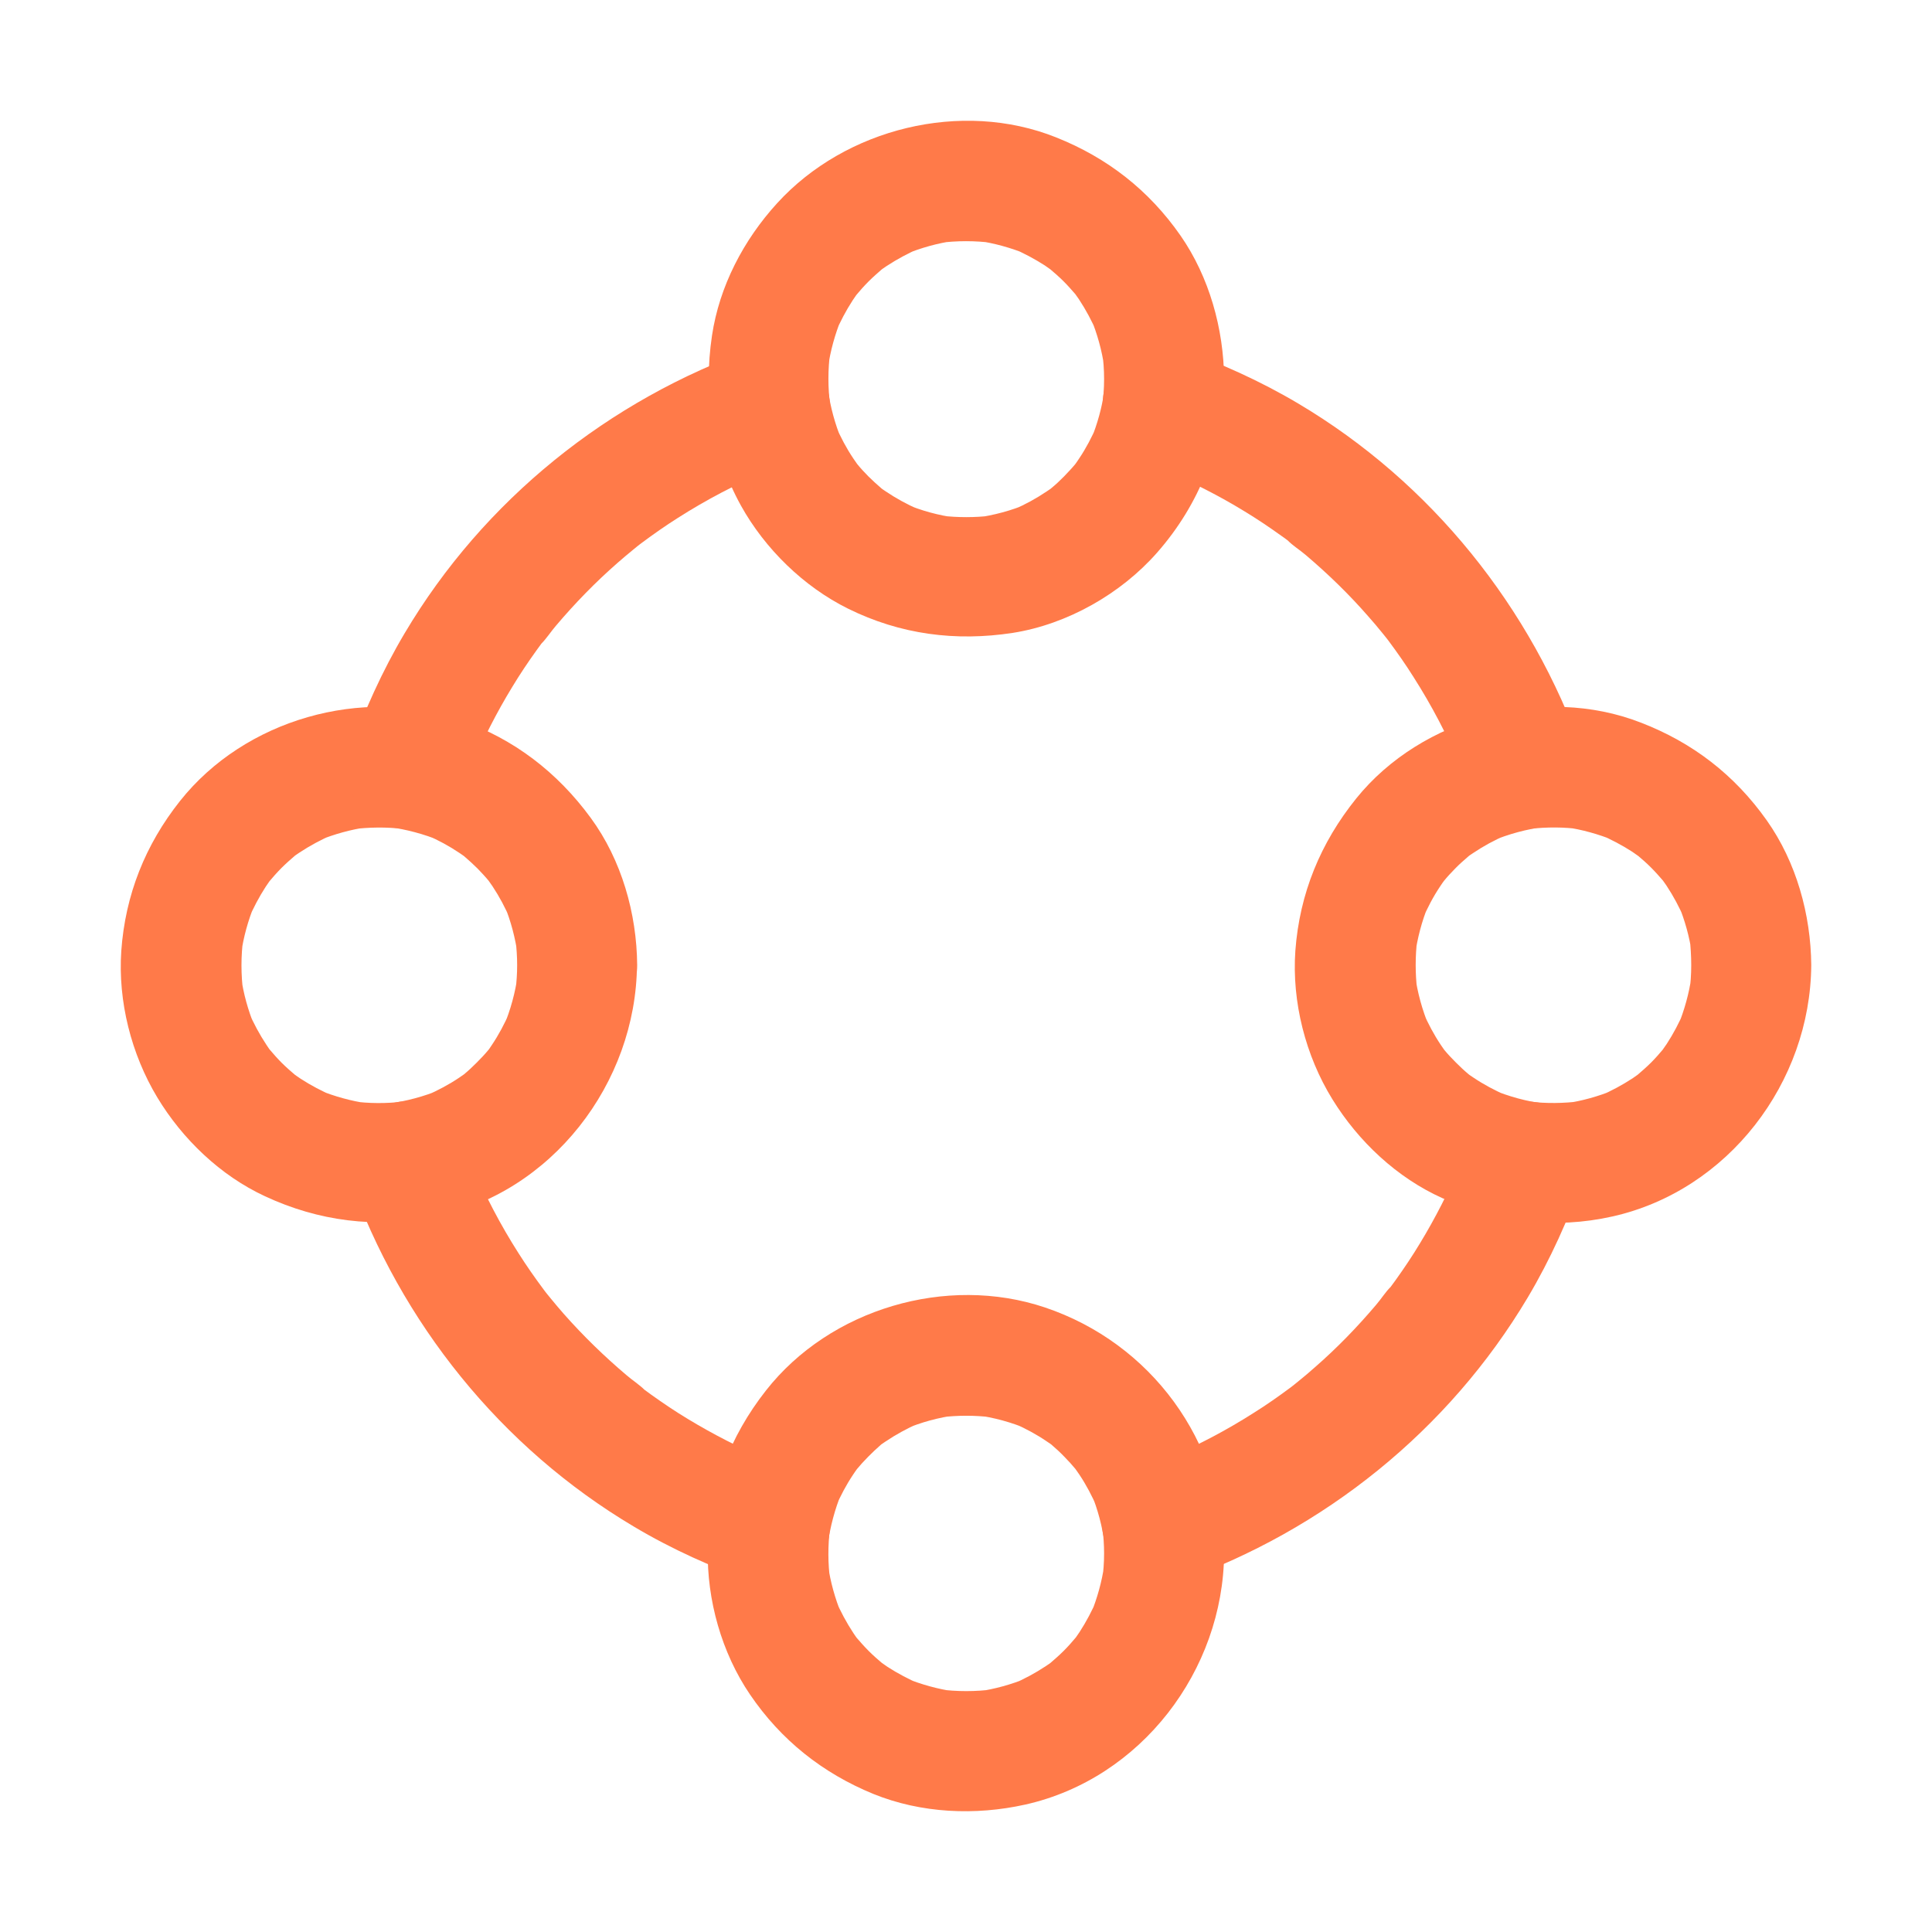 <svg width="40" height="40" viewBox="0 0 40 40" fill="none" xmlns="http://www.w3.org/2000/svg">
<path d="M22.859 7.847C22.859 8.033 22.846 8.22 22.822 8.406C22.838 8.294 22.851 8.187 22.867 8.075C22.817 8.431 22.722 8.775 22.585 9.11L22.71 8.812C22.606 9.048 22.486 9.28 22.341 9.495C22.312 9.541 22.279 9.586 22.246 9.632C22.13 9.802 22.465 9.363 22.271 9.599C22.196 9.69 22.113 9.777 22.03 9.864C21.948 9.947 21.861 10.03 21.77 10.104C21.538 10.303 21.973 9.963 21.807 10.079C21.761 10.113 21.716 10.146 21.67 10.175C21.455 10.32 21.227 10.444 20.991 10.547C21.09 10.506 21.19 10.464 21.289 10.423C20.941 10.572 20.577 10.668 20.2 10.721C20.312 10.705 20.419 10.692 20.531 10.676C20.179 10.717 19.831 10.717 19.479 10.676C19.591 10.692 19.699 10.705 19.81 10.721C19.433 10.672 19.069 10.572 18.721 10.423C18.821 10.464 18.92 10.506 19.019 10.547C18.783 10.444 18.555 10.32 18.34 10.175C18.295 10.146 18.249 10.113 18.203 10.079C18.034 9.959 18.473 10.299 18.241 10.104C18.15 10.025 18.063 9.947 17.98 9.864C17.897 9.781 17.814 9.69 17.74 9.599C17.545 9.363 17.88 9.802 17.764 9.632C17.731 9.586 17.702 9.541 17.669 9.495C17.524 9.28 17.404 9.052 17.3 8.812L17.425 9.11C17.288 8.779 17.193 8.431 17.143 8.075C17.16 8.187 17.172 8.294 17.189 8.406C17.139 8.029 17.139 7.652 17.189 7.275C17.172 7.387 17.16 7.495 17.143 7.607C17.193 7.259 17.288 6.919 17.421 6.592C17.379 6.691 17.338 6.791 17.296 6.89C17.396 6.658 17.516 6.43 17.653 6.219C17.694 6.157 17.735 6.099 17.777 6.041C17.901 5.867 17.582 6.277 17.715 6.124C17.802 6.02 17.889 5.921 17.984 5.826C18.075 5.735 18.166 5.656 18.261 5.573C18.456 5.399 18.025 5.743 18.199 5.619C18.249 5.581 18.303 5.544 18.352 5.511C18.572 5.366 18.804 5.242 19.044 5.138C18.945 5.18 18.845 5.221 18.746 5.263C19.073 5.13 19.409 5.035 19.761 4.985C19.649 5.002 19.541 5.014 19.429 5.031C19.81 4.981 20.191 4.981 20.573 5.031C20.461 5.014 20.353 5.002 20.241 4.985C20.589 5.035 20.929 5.13 21.256 5.263C21.156 5.221 21.057 5.18 20.958 5.138C21.19 5.238 21.417 5.358 21.629 5.494C21.691 5.536 21.749 5.577 21.807 5.619C21.981 5.743 21.571 5.424 21.724 5.557C21.827 5.644 21.927 5.731 22.022 5.826C22.113 5.917 22.192 6.008 22.275 6.103C22.449 6.298 22.105 5.867 22.229 6.041C22.266 6.091 22.304 6.145 22.337 6.194C22.482 6.414 22.606 6.646 22.71 6.886L22.585 6.588C22.718 6.915 22.813 7.251 22.863 7.603C22.846 7.491 22.834 7.383 22.817 7.271C22.846 7.466 22.859 7.656 22.859 7.847C22.863 8.497 23.426 9.118 24.101 9.089C24.772 9.06 25.348 8.543 25.344 7.847C25.335 6.807 25.037 5.735 24.441 4.877C23.786 3.937 22.925 3.266 21.865 2.844C19.906 2.061 17.503 2.657 16.091 4.206C15.395 4.968 14.894 5.925 14.741 6.948C14.559 8.166 14.741 9.383 15.341 10.469C15.838 11.363 16.638 12.146 17.557 12.601C18.638 13.136 19.785 13.285 20.97 13.103C22.097 12.925 23.206 12.295 23.956 11.442C24.838 10.44 25.331 9.189 25.344 7.851C25.352 7.201 24.768 6.579 24.101 6.608C23.426 6.637 22.867 7.151 22.859 7.847L22.859 7.847Z" fill="#FF7A49"/>
<path d="M35.015 19.983C35.015 20.173 35.003 20.364 34.974 20.554C34.99 20.442 35.003 20.335 35.019 20.223C34.97 20.571 34.874 20.91 34.742 21.238C34.783 21.138 34.825 21.039 34.866 20.939C34.767 21.171 34.647 21.399 34.51 21.61C34.468 21.672 34.427 21.73 34.386 21.788C34.261 21.962 34.58 21.552 34.448 21.706C34.361 21.809 34.274 21.909 34.179 22.004C34.087 22.095 33.996 22.174 33.901 22.256C33.706 22.43 34.137 22.087 33.963 22.211C33.913 22.248 33.86 22.285 33.81 22.319C33.59 22.464 33.358 22.588 33.118 22.691C33.218 22.65 33.317 22.608 33.416 22.567C33.089 22.7 32.754 22.795 32.402 22.845C32.514 22.828 32.621 22.816 32.733 22.799C32.373 22.845 32.013 22.849 31.656 22.807C31.768 22.824 31.876 22.836 31.988 22.853C31.607 22.803 31.242 22.704 30.886 22.555L31.184 22.679C30.948 22.575 30.72 22.455 30.505 22.31C30.459 22.281 30.414 22.248 30.368 22.215C30.198 22.095 30.637 22.435 30.405 22.24C30.314 22.165 30.227 22.082 30.145 22C30.062 21.917 29.979 21.83 29.904 21.739C29.71 21.507 30.049 21.942 29.929 21.776C29.896 21.73 29.867 21.685 29.834 21.639C29.689 21.424 29.569 21.196 29.465 20.96C29.507 21.059 29.548 21.159 29.59 21.258C29.445 20.91 29.345 20.546 29.295 20.173C29.312 20.285 29.324 20.393 29.341 20.505C29.3 20.152 29.3 19.805 29.341 19.453C29.324 19.564 29.312 19.672 29.295 19.784C29.345 19.424 29.436 19.076 29.573 18.74C29.532 18.84 29.49 18.939 29.449 19.038C29.552 18.798 29.672 18.566 29.817 18.351C29.846 18.305 29.879 18.26 29.913 18.214C30.029 18.044 29.693 18.483 29.888 18.247C29.962 18.156 30.045 18.065 30.128 17.982C30.211 17.895 30.302 17.817 30.393 17.738C30.625 17.539 30.19 17.879 30.36 17.759C30.405 17.725 30.451 17.692 30.497 17.663C30.712 17.518 30.94 17.394 31.18 17.291C31.081 17.332 30.981 17.373 30.882 17.415C31.238 17.266 31.607 17.166 31.992 17.117C31.88 17.133 31.772 17.146 31.66 17.162C32.021 17.121 32.381 17.121 32.737 17.17C32.625 17.154 32.518 17.141 32.406 17.125C32.754 17.174 33.093 17.27 33.421 17.402L33.122 17.278C33.354 17.378 33.582 17.498 33.793 17.634C33.855 17.676 33.913 17.717 33.971 17.759C34.145 17.883 33.735 17.564 33.889 17.696C33.992 17.783 34.092 17.87 34.187 17.966C34.278 18.057 34.357 18.148 34.44 18.243C34.613 18.438 34.27 18.007 34.394 18.181C34.431 18.231 34.468 18.285 34.502 18.334C34.647 18.554 34.771 18.786 34.874 19.026C34.833 18.927 34.791 18.827 34.75 18.728C34.883 19.055 34.978 19.39 35.028 19.742C35.011 19.631 34.999 19.523 34.982 19.411C35.003 19.602 35.015 19.792 35.015 19.983C35.019 20.633 35.583 21.254 36.258 21.225C36.929 21.196 37.504 20.678 37.5 19.983C37.492 18.935 37.19 17.85 36.581 16.988C35.914 16.044 35.044 15.373 33.967 14.959C31.954 14.176 29.436 14.851 28.082 16.528C27.34 17.448 26.906 18.5 26.819 19.684C26.744 20.741 27.03 21.859 27.585 22.758C28.123 23.631 28.922 24.385 29.867 24.808C30.981 25.309 32.186 25.454 33.387 25.185C35.781 24.646 37.483 22.41 37.5 19.983C37.504 19.332 36.924 18.711 36.258 18.74C35.583 18.769 35.019 19.283 35.015 19.983L35.015 19.983Z" fill="#FF7A49"/>
<path d="M22.859 32.159C22.859 32.35 22.846 32.54 22.817 32.731C22.834 32.619 22.846 32.511 22.863 32.399C22.813 32.747 22.718 33.087 22.585 33.414L22.71 33.116C22.61 33.348 22.49 33.576 22.353 33.787C22.312 33.849 22.27 33.907 22.229 33.965C22.105 34.139 22.424 33.729 22.291 33.882C22.204 33.986 22.117 34.085 22.022 34.18C21.931 34.271 21.84 34.35 21.744 34.433C21.55 34.607 21.981 34.263 21.807 34.387C21.757 34.425 21.703 34.462 21.653 34.495C21.434 34.64 21.202 34.764 20.962 34.868C21.061 34.826 21.161 34.785 21.26 34.744C20.933 34.876 20.597 34.971 20.245 35.021C20.357 35.005 20.465 34.992 20.577 34.975C20.196 35.025 19.815 35.025 19.433 34.975C19.545 34.992 19.653 35.005 19.765 35.021C19.417 34.971 19.077 34.876 18.75 34.744C18.849 34.785 18.949 34.826 19.048 34.868C18.816 34.768 18.589 34.648 18.377 34.512C18.315 34.47 18.257 34.429 18.199 34.387C18.025 34.263 18.435 34.582 18.282 34.45C18.179 34.362 18.079 34.276 17.984 34.18C17.893 34.089 17.814 33.998 17.731 33.903C17.557 33.708 17.901 34.139 17.777 33.965C17.739 33.915 17.702 33.861 17.669 33.812C17.524 33.592 17.4 33.36 17.296 33.12C17.338 33.219 17.379 33.319 17.421 33.418C17.288 33.091 17.193 32.755 17.143 32.404C17.16 32.515 17.172 32.623 17.189 32.735C17.139 32.37 17.139 32.002 17.184 31.637C17.168 31.749 17.155 31.857 17.139 31.969C17.189 31.604 17.284 31.252 17.421 30.913C17.379 31.012 17.338 31.111 17.296 31.211C17.4 30.971 17.52 30.743 17.665 30.527C17.694 30.482 17.727 30.436 17.76 30.391C17.876 30.221 17.541 30.66 17.735 30.424C17.81 30.333 17.893 30.242 17.976 30.159C18.058 30.076 18.145 29.993 18.236 29.914C18.468 29.716 18.034 30.055 18.199 29.939C18.245 29.906 18.29 29.873 18.336 29.844C18.551 29.699 18.779 29.575 19.015 29.471L18.717 29.596C19.069 29.446 19.433 29.347 19.811 29.297C19.699 29.314 19.591 29.326 19.479 29.343C19.831 29.301 20.183 29.301 20.531 29.343C20.419 29.326 20.312 29.314 20.2 29.297C20.577 29.347 20.941 29.446 21.293 29.596L20.995 29.471C21.231 29.575 21.463 29.699 21.674 29.844C21.72 29.873 21.765 29.906 21.811 29.939C21.981 30.059 21.542 29.72 21.774 29.914C21.865 29.993 21.952 30.072 22.035 30.159C22.117 30.242 22.2 30.333 22.275 30.424C22.47 30.66 22.134 30.221 22.25 30.391C22.283 30.436 22.312 30.482 22.345 30.527C22.49 30.743 22.61 30.975 22.714 31.211C22.672 31.111 22.631 31.012 22.59 30.913C22.73 31.252 22.822 31.604 22.871 31.969C22.855 31.857 22.842 31.749 22.826 31.637C22.846 31.807 22.859 31.981 22.859 32.159C22.863 32.809 23.426 33.431 24.101 33.402C24.768 33.373 25.352 32.855 25.344 32.159C25.323 29.84 23.828 27.806 21.633 27.069C19.599 26.386 17.185 27.098 15.859 28.788C15.11 29.74 14.675 30.863 14.654 32.081C14.633 33.124 14.94 34.218 15.528 35.083C16.17 36.028 17.031 36.711 18.083 37.142C19.073 37.543 20.192 37.593 21.231 37.361C23.625 36.823 25.327 34.586 25.344 32.159C25.348 31.509 24.768 30.888 24.101 30.917C23.426 30.946 22.867 31.459 22.859 32.159L22.859 32.159Z" fill="#FF7A49"/>
<path d="M10.707 19.983C10.707 20.157 10.695 20.331 10.674 20.505C10.691 20.393 10.703 20.285 10.72 20.173C10.67 20.55 10.57 20.91 10.425 21.258L10.55 20.96C10.446 21.196 10.326 21.424 10.181 21.639C10.152 21.685 10.119 21.73 10.086 21.776C9.966 21.946 10.305 21.507 10.111 21.739C10.036 21.83 9.953 21.917 9.87 22C9.788 22.082 9.701 22.165 9.61 22.24C9.378 22.434 9.812 22.095 9.647 22.215C9.601 22.248 9.556 22.277 9.51 22.31C9.295 22.455 9.067 22.575 8.831 22.679L9.129 22.555C8.777 22.704 8.408 22.799 8.027 22.853C8.139 22.836 8.247 22.824 8.359 22.807C7.998 22.849 7.638 22.849 7.282 22.799C7.394 22.816 7.501 22.828 7.613 22.845C7.265 22.795 6.926 22.7 6.598 22.567C6.698 22.608 6.797 22.65 6.897 22.691C6.665 22.592 6.437 22.472 6.226 22.335C6.164 22.294 6.106 22.252 6.048 22.211C5.874 22.087 6.284 22.405 6.13 22.273C6.027 22.186 5.928 22.099 5.832 22.004C5.741 21.913 5.662 21.822 5.58 21.726C5.406 21.532 5.749 21.962 5.625 21.788C5.588 21.739 5.551 21.685 5.518 21.635C5.373 21.416 5.248 21.184 5.145 20.944C5.186 21.043 5.228 21.142 5.269 21.242C5.136 20.915 5.041 20.579 4.992 20.227C5.008 20.339 5.02 20.447 5.037 20.558C4.987 20.177 4.987 19.796 5.037 19.415C5.02 19.527 5.008 19.635 4.992 19.747C5.041 19.399 5.136 19.059 5.269 18.732C5.228 18.831 5.186 18.931 5.145 19.03C5.244 18.798 5.364 18.57 5.501 18.359C5.542 18.297 5.584 18.239 5.625 18.181C5.749 18.007 5.431 18.417 5.563 18.264C5.65 18.16 5.737 18.061 5.832 17.966C5.923 17.875 6.014 17.796 6.11 17.713C6.304 17.539 5.874 17.883 6.048 17.759C6.097 17.721 6.151 17.684 6.201 17.651C6.42 17.506 6.652 17.382 6.893 17.278L6.594 17.402C6.922 17.27 7.257 17.175 7.609 17.125C7.497 17.141 7.39 17.154 7.278 17.17C7.638 17.125 7.998 17.121 8.355 17.162C8.243 17.146 8.135 17.133 8.023 17.117C8.408 17.17 8.777 17.266 9.133 17.415C9.034 17.373 8.934 17.332 8.835 17.291C9.075 17.394 9.303 17.518 9.518 17.663C9.564 17.696 9.61 17.725 9.655 17.759C9.825 17.879 9.386 17.539 9.622 17.738C9.713 17.817 9.8 17.895 9.887 17.982C9.97 18.069 10.053 18.156 10.127 18.247C10.322 18.483 9.986 18.044 10.102 18.214C10.136 18.26 10.165 18.305 10.198 18.351C10.343 18.57 10.463 18.798 10.566 19.038L10.442 18.74C10.579 19.076 10.67 19.424 10.72 19.784C10.703 19.672 10.691 19.564 10.674 19.453C10.695 19.631 10.707 19.805 10.707 19.983C10.711 20.633 11.274 21.254 11.95 21.225C12.62 21.196 13.196 20.678 13.192 19.983C13.184 18.914 12.869 17.804 12.231 16.934C11.54 15.99 10.641 15.298 9.531 14.909C7.497 14.201 5.066 14.897 3.728 16.582C3.008 17.489 2.593 18.529 2.511 19.689C2.44 20.732 2.718 21.826 3.256 22.72C3.778 23.586 4.565 24.34 5.484 24.766C6.594 25.284 7.775 25.433 8.98 25.197C11.419 24.713 13.171 22.426 13.188 19.974C13.192 19.324 12.612 18.703 11.945 18.732C11.27 18.769 10.711 19.283 10.707 19.983L10.707 19.983Z" fill="#FF7A49"/>
<path d="M30.376 23.714C30.293 23.946 30.206 24.178 30.111 24.406C30.152 24.306 30.194 24.207 30.235 24.107C29.995 24.671 29.718 25.217 29.398 25.743C29.241 26.004 29.071 26.257 28.893 26.506C28.852 26.564 28.81 26.621 28.769 26.675C28.744 26.708 28.719 26.742 28.694 26.771C28.616 26.874 28.81 26.626 28.798 26.638C28.686 26.746 28.595 26.895 28.491 27.015C28.098 27.479 27.676 27.914 27.22 28.311C27.112 28.407 27.005 28.498 26.897 28.585C26.835 28.634 26.773 28.688 26.706 28.738C26.673 28.767 26.578 28.837 26.735 28.717C26.909 28.581 26.756 28.701 26.715 28.73C26.47 28.912 26.222 29.086 25.965 29.247C25.381 29.62 24.764 29.943 24.126 30.212C24.226 30.171 24.325 30.13 24.424 30.088C24.197 30.183 23.965 30.27 23.733 30.353C23.426 30.461 23.161 30.635 22.991 30.925C22.834 31.19 22.768 31.583 22.867 31.881C23.062 32.486 23.741 32.983 24.395 32.751C27.41 31.687 29.991 29.616 31.631 26.862C32.099 26.075 32.476 25.234 32.782 24.368C32.998 23.755 32.538 22.981 31.913 22.84C31.209 22.687 30.612 23.055 30.376 23.714L30.376 23.714Z" fill="#FF7A49"/>
<path d="M23.737 9.607C23.969 9.69 24.201 9.777 24.429 9.872L24.131 9.748C24.694 9.988 25.241 10.265 25.762 10.584C26.023 10.742 26.276 10.912 26.524 11.09C26.582 11.131 26.64 11.172 26.694 11.214C26.727 11.239 26.761 11.264 26.79 11.289C26.893 11.367 26.645 11.172 26.657 11.185C26.765 11.297 26.914 11.388 27.034 11.491C27.498 11.885 27.933 12.307 28.33 12.763C28.426 12.871 28.517 12.978 28.604 13.086C28.653 13.148 28.707 13.21 28.757 13.277C28.786 13.31 28.856 13.405 28.736 13.248C28.599 13.073 28.72 13.227 28.749 13.268C28.931 13.513 29.105 13.761 29.266 14.018C29.639 14.602 29.962 15.219 30.231 15.857L30.107 15.559C30.202 15.786 30.289 16.018 30.372 16.25C30.48 16.557 30.654 16.822 30.944 16.992C31.209 17.149 31.602 17.215 31.901 17.116C32.505 16.921 33.002 16.242 32.77 15.588C31.706 12.576 29.635 9.992 26.881 8.356C26.094 7.888 25.253 7.511 24.392 7.205C23.779 6.989 23.004 7.449 22.863 8.074C22.71 8.774 23.078 9.371 23.737 9.607L23.737 9.607Z" fill="#FF7A49"/>
<path d="M9.626 16.25C9.709 16.018 9.796 15.787 9.891 15.559C9.85 15.658 9.808 15.758 9.767 15.857C10.007 15.294 10.285 14.747 10.604 14.225C10.761 13.964 10.931 13.711 11.109 13.463C11.15 13.405 11.192 13.347 11.233 13.293C11.258 13.26 11.283 13.227 11.308 13.198C11.386 13.094 11.192 13.343 11.204 13.331C11.316 13.219 11.407 13.074 11.511 12.954C11.904 12.49 12.327 12.055 12.782 11.657C12.89 11.562 12.998 11.471 13.105 11.384C13.167 11.334 13.23 11.28 13.296 11.231C13.329 11.202 13.424 11.131 13.267 11.251C13.093 11.388 13.246 11.268 13.288 11.239C13.532 11.057 13.78 10.883 14.037 10.721C14.621 10.348 15.238 10.025 15.876 9.756L15.578 9.88C15.806 9.785 16.038 9.698 16.27 9.615C16.576 9.508 16.841 9.334 17.011 9.044C17.168 8.779 17.235 8.385 17.135 8.087C16.941 7.482 16.261 6.985 15.607 7.217C12.596 8.282 10.015 10.353 8.38 13.107C7.912 13.894 7.535 14.735 7.228 15.596C7.013 16.209 7.472 16.983 8.098 17.124C8.794 17.278 9.39 16.909 9.626 16.25L9.626 16.25Z" fill="#FF7A49"/>
<path d="M16.274 30.358C16.042 30.275 15.81 30.188 15.582 30.093L15.88 30.217C15.317 29.977 14.77 29.699 14.244 29.38C13.983 29.223 13.731 29.053 13.482 28.875C13.424 28.834 13.366 28.792 13.312 28.751C13.279 28.726 13.246 28.701 13.217 28.676C13.114 28.597 13.362 28.792 13.35 28.78C13.238 28.668 13.093 28.577 12.973 28.473C12.509 28.08 12.074 27.657 11.672 27.202C11.577 27.094 11.486 26.986 11.399 26.879C11.349 26.817 11.295 26.754 11.246 26.688C11.217 26.655 11.146 26.56 11.266 26.717C11.403 26.891 11.283 26.738 11.254 26.696C11.072 26.452 10.898 26.203 10.736 25.947C10.363 25.363 10.04 24.746 9.771 24.108L9.895 24.406C9.8 24.178 9.713 23.946 9.63 23.714C9.523 23.408 9.349 23.143 9.059 22.973C8.794 22.816 8.4 22.749 8.102 22.849C7.497 23.043 7 23.723 7.232 24.377C8.297 27.388 10.372 29.973 13.126 31.608C13.913 32.077 14.754 32.453 15.619 32.76C16.232 32.975 17.007 32.516 17.148 31.89C17.301 31.19 16.928 30.59 16.274 30.358L16.274 30.358Z" fill="#FF7A49"/>
</svg>
